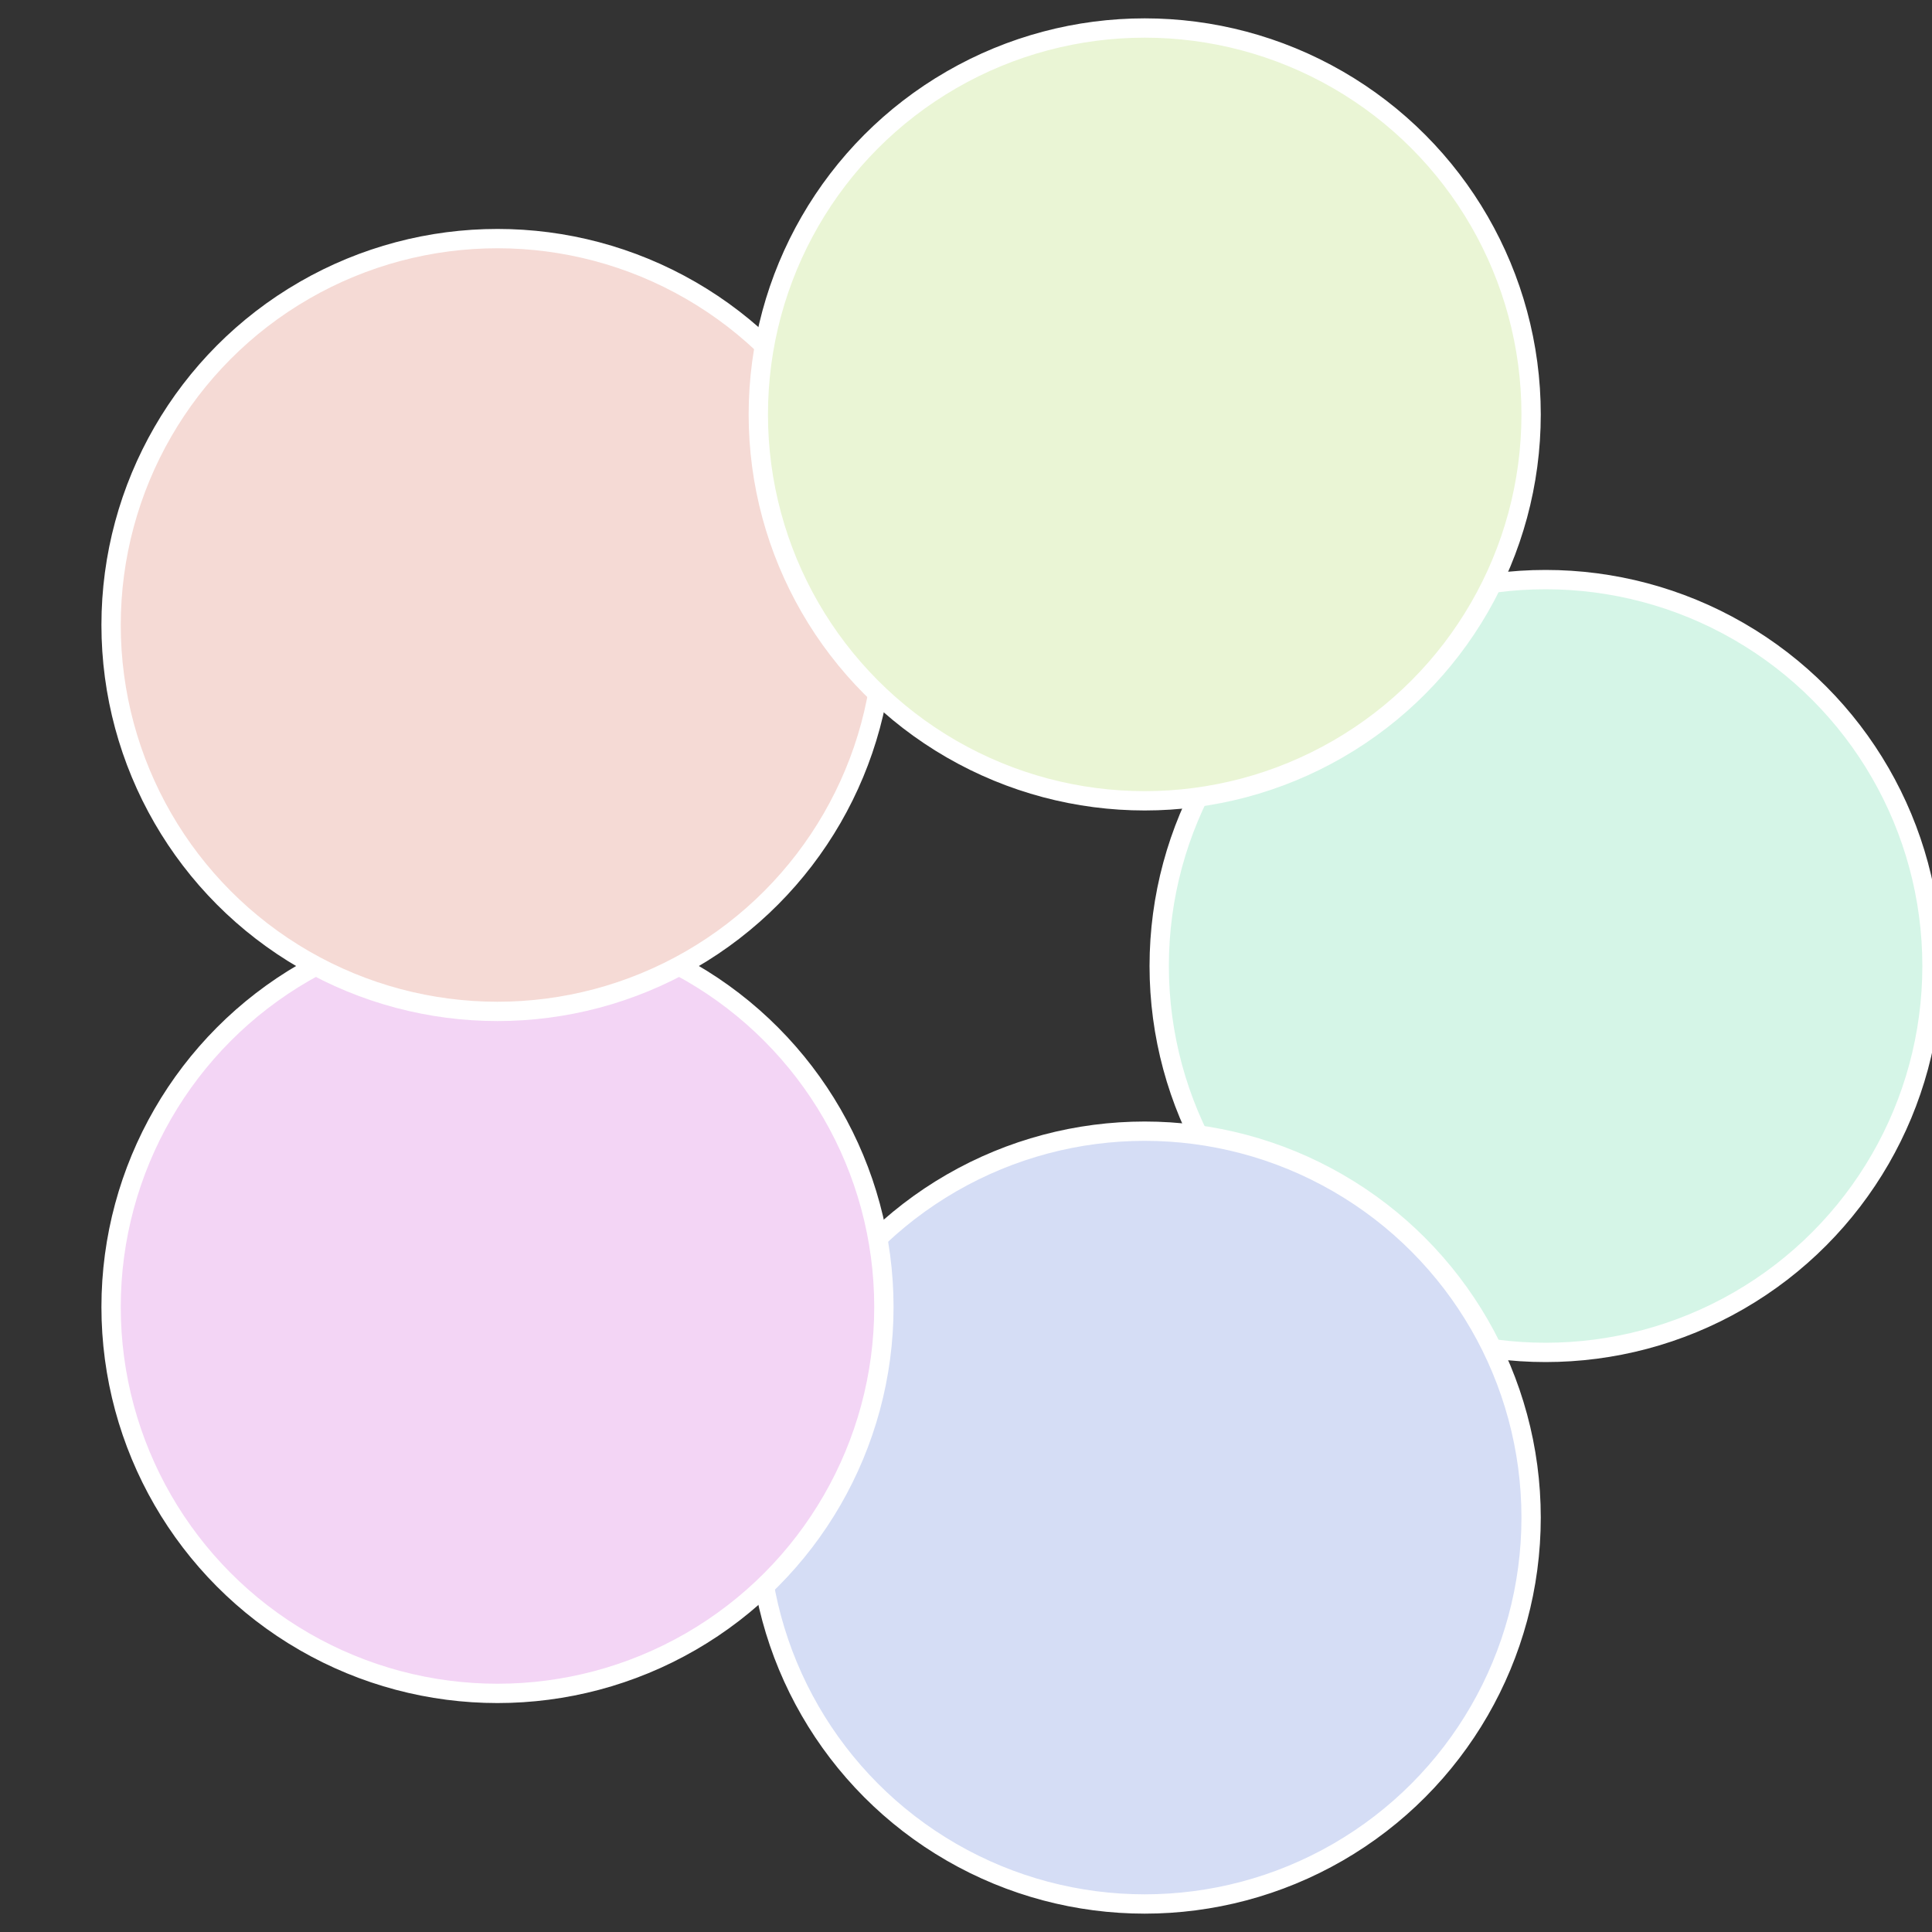 <?xml version="1.0" standalone="no"?>
<svg width="500" height="500" viewBox="-1 -1 2 2" xmlns="http://www.w3.org/2000/svg">
 
                <rect x="-1" y="-1" width="2" height="2" fill="#333333" stroke="none"/>
 
                <circle cx="0.6" cy="0" r="0.4" fill="#d5f5e7" stroke="#fff" stroke-width="1%" />
             
                <circle cx="0.185" cy="0.571" r="0.4" fill="#d5ddf5" stroke="#fff" stroke-width="1%" />
             
                <circle cx="-0.485" cy="0.353" r="0.4" fill="#f3d5f5" stroke="#fff" stroke-width="1%" />
             
                <circle cx="-0.485" cy="-0.353" r="0.4" fill="#f5dad5" stroke="#fff" stroke-width="1%" />
             
                <circle cx="0.185" cy="-0.571" r="0.4" fill="#eaf5d5" stroke="#fff" stroke-width="1%" />
            </svg>
